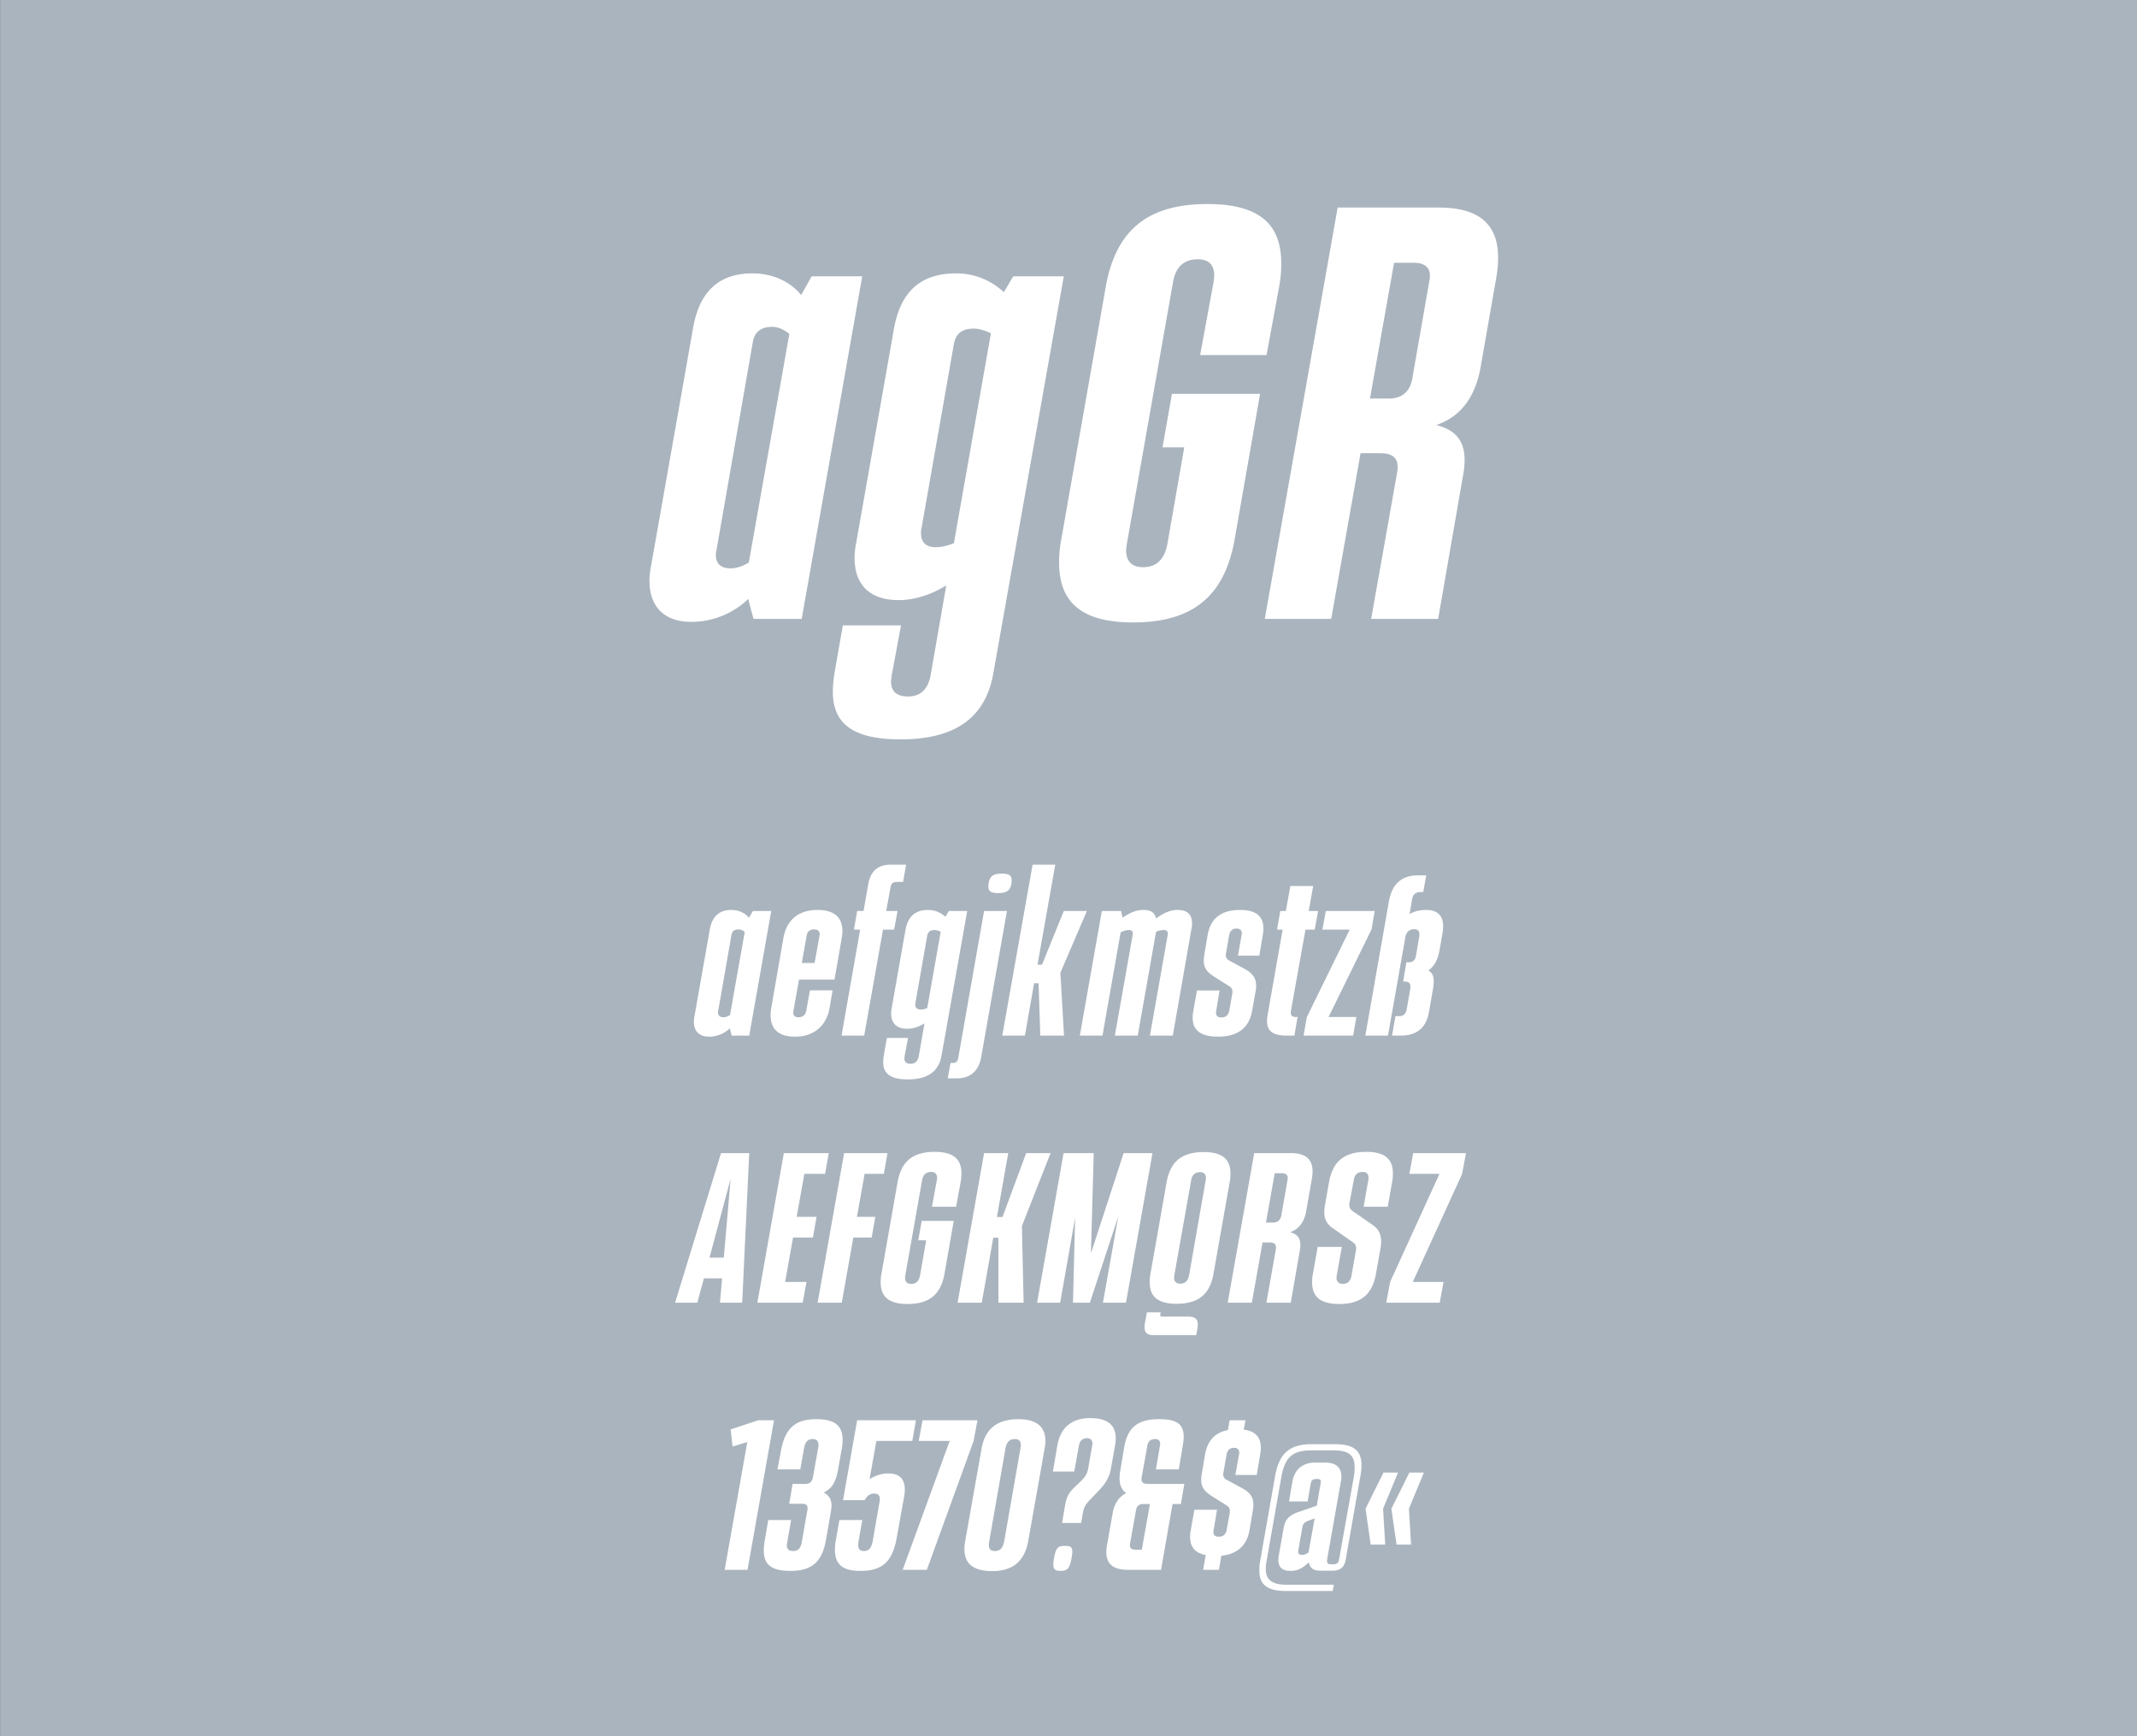 <svg viewBox="0 0 400 325" xmlns="http://www.w3.org/2000/svg" xmlns:serif="http://www.serif.com/" fill-rule="evenodd" clip-rule="evenodd" stroke-linejoin="round" stroke-miterlimit="1.414"><rect x="0" y="0" width="400" height="325" fill="#333333" stroke="none"/><g serif:id="Seite 1"><path fill="#aab4be" fill-rule="nonzero" d="M.014 0H400v324.974H.014z"/><g fill="#fff" fill-rule="nonzero"><path d="M129.38 116.403c6.05 0 9.79-3.41 10.67-4.29l.99 3.74h9.02l11.33-64.13h-9.46l-1.98 3.52c-.88-1.21-3.85-4.07-9.13-4.07-5.94 0-9.9 3.08-11.11 10.34l-7.81 44.22c-.22 1.1-.33 2.09-.33 2.97 0 5.17 3.08 7.7 7.81 7.7zm7.37-10.01c-1.65 0-2.75-.77-2.75-2.42 0-.33 0-.66.11-.99l6.82-39.05c.44-2.2 1.98-2.75 3.63-2.75 1.43 0 2.64.88 3.19 1.32l-7.59 42.79c-.55.33-1.87 1.1-3.41 1.1zM189.66 51.723l-1.76 2.97c-1.43-1.32-4.4-3.52-8.91-3.52-6.38 0-10.34 3.08-11.66 10.34l-7.04 39.93c-.22 1.1-.33 2.09-.33 2.97 0 5.39 3.19 7.92 8.25 7.92 3.74 0 6.93-1.54 8.91-2.75l-2.97 17.05c-.55 2.53-1.98 3.74-4.18 3.74-2.31 0-3.19-1.1-3.19-2.86 0-.33.11-.66.11-.99l1.76-9.46h-10.89l-1.54 8.8c-.22 1.32-.33 2.53-.33 3.63 0 5.61 3.3 8.91 12.65 8.91 10.56 0 15.95-4.29 17.38-12.32l13.2-74.36h-9.46zm-11.11 49.94c-.99.44-2.31.77-3.41.77-1.65 0-2.75-.77-2.75-2.64 0-.22 0-.66.11-.99l6.05-34.43c.44-2.31 1.98-2.86 3.74-2.86 1.1 0 2.31.44 3.19.88l-6.93 39.27zM212.1 116.513c11.88 0 17.27-5.61 19.03-15.73l4.73-27.06h-16.5l-1.76 10.01h4.07l-3.19 18.26c-.44 2.09-1.54 4.18-4.51 4.18-2.42 0-3.19-1.43-3.19-3.19 0-.33.11-.66.11-.99l8.69-49.28c.44-2.42 1.76-4.18 4.62-4.18 2.2 0 3.08 1.21 3.08 3.08l-.11 1.1-2.53 13.75h12.43l2.31-12.54c.33-1.65.44-3.19.44-4.62 0-7.26-3.96-11.11-13.86-11.11-11.77 0-17.27 5.5-19.03 15.73l-8.25 46.86c-.33 1.65-.44 3.19-.44 4.51 0 7.26 3.96 11.22 13.86 11.22zM269.3 38.853h-18.92l-13.64 77h12.43l5.5-31.02h3.63c2.2 0 3.3.77 3.3 2.53 0 .33 0 .77-.11 1.21l-4.84 27.28h12.54l4.62-26.62c.22-1.1.33-2.2.33-3.08 0-3.52-1.54-5.61-5.28-6.6 4.18-1.43 7.15-4.73 8.25-10.67l2.97-16.94c.22-1.32.33-2.53.33-3.74 0-6.27-3.63-9.35-11.11-9.35zm-9.35 35.75h-3.52l4.51-25.41h3.74c1.98 0 2.97.88 2.97 2.42 0 .33 0 .66-.11.99l-3.19 18.26c-.44 2.42-1.87 3.74-4.4 3.74zM132.72 194.053c2.2 0 3.56-1.24 3.88-1.56l.36 1.36h3.28l4.12-23.32h-3.44l-.72 1.28c-.32-.44-1.4-1.48-3.32-1.48-2.16 0-3.6 1.12-4.04 3.76l-2.84 16.08c-.08.4-.12.76-.12 1.08 0 1.88 1.12 2.8 2.84 2.8zm2.68-3.64c-.6 0-1-.28-1-.88 0-.12 0-.24.04-.36l2.48-14.2c.16-.8.72-1 1.32-1 .52 0 .96.32 1.16.48l-2.76 15.56c-.2.12-.68.4-1.24.4zM148.8 194.053c3.84 0 5.96-2.36 6.48-5.36l.56-3.32h-4.24l-.68 3.8c-.16.84-.64 1.24-1.48 1.24-.64 0-.96-.28-.96-.84 0-.12 0-.24.04-.4l1.04-5.8h6.64l1.36-7.8c.08-.44.12-.88.12-1.32 0-2.24-1.24-3.92-4.64-3.92-4.08 0-5.88 2.36-6.4 5.24l-2.28 13.12c-.08.48-.12.92-.12 1.36 0 2.32 1.24 4 4.56 4zm1.28-13.8l.92-5.16c.12-.72.6-1.12 1.4-1.12.76 0 1.12.44 1 1.12l-.92 5.16h-2.4zM167.88 165.093h1.16l.56-3.24h-2.84c-2.44 0-3.8 1.2-4.24 3.64l-.88 5.04h-1.2l-.6 3.48H161l-3.48 19.84h4.24l3.52-19.84h2.08l.64-3.48h-2.12l.8-4.4c.12-.76.44-1.04 1.2-1.04zM177.6 170.533l-.64 1.08c-.52-.48-1.6-1.28-3.24-1.28-2.32 0-3.76 1.12-4.24 3.76l-2.56 14.52c-.08.4-.12.76-.12 1.08 0 1.96 1.16 2.88 3 2.88 1.36 0 2.52-.56 3.24-1l-1.08 6.2c-.2.92-.72 1.36-1.52 1.36-.84 0-1.16-.4-1.16-1.04 0-.12.04-.24.04-.36l.64-3.44H166l-.56 3.2c-.08.48-.12.92-.12 1.32 0 2.04 1.2 3.24 4.6 3.24 3.84 0 5.8-1.56 6.32-4.48l4.8-27.04h-3.44zm-4.04 18.16c-.36.16-.84.28-1.24.28-.6 0-1-.28-1-.96 0-.08 0-.24.04-.36l2.2-12.52c.16-.84.72-1.04 1.36-1.04.4 0 .84.16 1.16.32l-2.52 14.28zM186.84 167.173c1.52 0 2.24-.4 2.48-1.8.04-.2.04-.4.04-.56 0-1-.56-1.28-1.84-1.28-1.52 0-2.24.4-2.48 1.84-.04.2-.04.4-.04.56 0 .96.56 1.24 1.84 1.24zm-9.44 34.68h1.72c2.48 0 4.04-1.36 4.52-3.88l4.84-27.44h-4.28l-4.84 27.52c-.12.68-.44.92-1.08.92h-.36l-.52 2.88zM203.44 170.533h-4.32l-4.08 10.04h-.84l3.32-18.72h-4.24l-5.68 32h4.24l1.72-9.8h.84l.32 9.8h4.44l-.68-11.76 4.96-11.56zM220.44 170.333c-1.28 0-2.56.48-4.04 1.6v.04c-.28-1.28-1.12-1.64-2.36-1.64-1.44 0-2.52.52-3.92 1.44l-.28-1.24h-3.6l-4.12 23.32h4.24l3.4-19.32c.48-.28 1.08-.44 1.52-.44.48 0 .76.16.76.68 0 .08-.04.16-.04.28l-3.32 18.8h4.28l3.32-18.8.12-.64c.44-.2 1-.32 1.4-.32.48 0 .8.16.8.68 0 .08-.04.16-.04.28l-3.32 18.8h4.28l3.52-20.12c.08-.36.08-.64.08-.96 0-1.6-.92-2.44-2.68-2.44zM228 194.053c3.88 0 5.84-1.84 6.36-4.8l.64-3.56c.08-.44.12-.8.12-1.16 0-1.48-.68-2.4-2.28-3.24l-2.88-1.56c-.36-.24-.52-.52-.52-.96 0-.16.04-.36.08-.56l.56-3.2c.16-.76.6-1.2 1.36-1.2.64 0 1 .32 1 .88 0 .08 0 .2-.04.32l-.68 3.88h4l.64-3.84c.08-.44.12-.88.12-1.28 0-2.12-1.24-3.44-4.32-3.44-3.92 0-5.6 1.84-6.12 4.72l-.6 3.56c-.08.44-.12.84-.12 1.2 0 1.4.64 2.24 2.24 3.2l2.48 1.56c.48.32.64.56.64 1.04 0 .16 0 .32-.04.48l-.56 3.16c-.16.72-.6 1.2-1.48 1.2-.72 0-1-.36-1-.88 0-.08.04-.2.04-.32l.64-3.84h-4.24l-.68 3.84c-.08.44-.12.84-.12 1.24 0 2.24 1.36 3.56 4.76 3.56zM244.36 174.013h1.72l.64-3.48h-1.76l.84-4.68h-4.28l-.84 4.68h-1.04l-.6 3.48h1.04l-2.76 15.68c-.08.52-.16 1-.16 1.4 0 2 1.16 2.76 3.76 2.76h1.36l.6-3.48h-.36c-.6 0-.92-.28-.92-.84 0-.12.04-.24.04-.36l2.72-15.16zM257.32 170.533h-9.16l-.64 3.48h5.12l-8.04 16.4-.6 3.44h9.28l.6-3.48h-5.2l8.04-16.4.6-3.44zM266.96 170.333c-2.12 0-3.12.8-3.12.8l.48-2.84c.12-.84.68-1.32 1.6-1.32h.48l.56-3.12h-1.52c-2.88 0-4.88 1.4-5.48 4.96l-4.4 25.04h4.24l3.24-18.36c.16-.96.72-1.56 1.64-1.56.72 0 1 .36 1 1 0 .12 0 .28-.04.48l-.6 3.48c-.16.84-.56 1.24-1.4 1.24h-.4l-.6 3.6h.28c.76 0 1.08.32 1.08 1 0 .12 0 .28-.04.44l-.64 3.68c-.16.92-.64 1.36-1.36 1.36h-.76l-.64 3.64h1.6c3.08 0 4.8-1.48 5.32-4.44l.72-4.16c.12-.64.16-1.16.16-1.6 0-1-.32-1.6-1-2 1.08-.72 1.8-2 2.12-3.96l.52-2.96c.08-.48.12-.96.12-1.36 0-2.08-1.16-3.04-3.16-3.04zM134.96 215.853l-8.6 28h4.16l1.24-4.56h3.4l-.4 4.56h4.16l1.32-28h-5.28zm-2.16 19.56l3.96-14.76-1.28 14.76h-2.68zM154.44 219.733l.68-3.88h-8.4l-4.96 28h8.48l.72-3.88h-4l1.48-8.32h3.72l.68-3.88h-3.72l1.44-8.04h3.88zM165.44 219.733l.68-3.88H158l-4.96 28h4.52l2.16-12.2h3.44l.68-3.88h-3.44l1.44-8.04h3.6zM169.88 244.093c4.32 0 6.28-2.04 6.92-5.72l1.72-9.84h-6l-.64 3.64h1.48l-1.16 6.64c-.16.76-.56 1.52-1.64 1.52-.88 0-1.16-.52-1.16-1.16 0-.12.04-.24.04-.36l3.16-17.92c.16-.88.64-1.52 1.68-1.52.8 0 1.12.44 1.12 1.12l-.04.4-.92 5h4.52l.84-4.56c.12-.6.16-1.16.16-1.68 0-2.64-1.44-4.04-5.04-4.04-4.28 0-6.28 2-6.92 5.72l-3 17.04c-.12.6-.16 1.16-.16 1.64 0 2.64 1.44 4.08 5.04 4.08zM196.64 215.853h-4.56l-4.44 11.96h-1.04l2.12-11.96h-4.52l-4.96 28h4.52l2.16-12.16h.96v12.16h4.72l-.32-14.36 5.36-13.64zM210.32 215.853l-6.12 18.76.52-18.76h-5.64l-4.96 28h4.32l2.8-15.92-.4 15.92H204l5.32-16.16-2.88 16.16h4.32l4.96-28h-5.4zM220.24 244.053c4.32 0 6.28-2 6.92-5.72l3-17c.12-.6.16-1.16.16-1.64 0-2.64-1.44-4.04-5.04-4.04-4.28 0-6.28 2-6.92 5.68l-3 17c-.12.6-.16 1.16-.16 1.68 0 2.64 1.44 4.04 5.04 4.04zm.68-3.76c-.88 0-1.16-.52-1.16-1.16 0-.12.04-.24.04-.36l3.16-17.84c.12-.84.64-1.52 1.64-1.52.8 0 1.12.44 1.12 1.08 0 .12 0 .28-.04.44l-3.12 17.84c-.16.76-.56 1.52-1.64 1.52zm-4.84 9.64h7.84l.2-1.2c.04-.28.08-.56.08-.8 0-1-.52-1.48-1.76-1.48h-4.76c-.36 0-.52-.04-.52-.32 0-.04.04-.12.04-.2l.08-.28h-2.6l-.4 2.12c-.04.24-.04.48-.04.68 0 1.04.52 1.48 1.84 1.48zM241.64 215.853h-6.88l-4.96 28h4.52l2-11.28h1.32c.8 0 1.2.28 1.2.92 0 .12 0 .28-.04.44l-1.76 9.92h4.56l1.68-9.68c.08-.4.12-.8.12-1.12 0-1.28-.56-2.04-1.92-2.4 1.52-.52 2.6-1.72 3-3.88l1.08-6.16c.08-.48.12-.92.12-1.36 0-2.28-1.32-3.4-4.04-3.4zm-3.4 13h-1.28l1.64-9.24h1.36c.72 0 1.08.32 1.08.88 0 .12 0 .24-.04.36l-1.16 6.64c-.16.88-.68 1.36-1.6 1.36zM250.68 244.093c4.32 0 6.24-2.04 6.88-5.72l.84-4.72c.08-.44.12-.88.12-1.28 0-1.28-.44-2.24-1.48-3l-3.92-2.72c-.36-.28-.56-.6-.56-1.12 0-.12 0-.24.04-.4l.8-4.24c.12-.88.6-1.52 1.64-1.52.8 0 1.12.44 1.12 1.08 0 .16 0 .28-.04.44l-.88 5h4.52l.8-4.56c.12-.6.16-1.16.16-1.68 0-2.64-1.44-4.04-5-4.04-4.32 0-6.32 2-6.96 5.72l-.76 4.28c-.08.48-.12.92-.12 1.28 0 1.28.44 2.2 1.52 2.96l3.88 2.72c.36.28.56.6.56 1.08 0 .16 0 .28-.04.44l-.84 4.72c-.12.76-.56 1.52-1.6 1.52-.88 0-1.2-.56-1.2-1.16 0-.12.04-.24.04-.36l.96-5.4h-4.52l-.88 4.96c-.12.6-.16 1.16-.16 1.64 0 2.64 1.44 4.08 5.08 4.08zM274.4 215.853h-9.88l-.72 3.88h5.64l-9.24 20.24-.72 3.88h10l.72-3.88h-5.76l9.24-20.24.72-3.88zM135.64 293.853h4.28l4.96-28h-2.96l-5.16 1.72.36 3.2 2.76-.84-4.24 23.92zM152.8 265.653c-4 0-5.88 1.76-6.64 6l-.64 3.4h4.28l.72-4.08c.2-1 .64-1.6 1.6-1.6.76 0 1.08.4 1.08 1.12 0 .16 0 .32-.04.48l-1 5.56c-.16.84-.6 1.24-1.44 1.24h-2.36l-.64 3.72h2.4c.72 0 1.04.24 1.04.84 0 .08 0 .24-.04.36l-1.04 5.96c-.2 1.12-.68 1.68-1.6 1.68-.84 0-1.2-.36-1.2-1.08 0-.2.04-.36.08-.6l.72-4.12h-4.28l-.64 3.76c-.12.72-.2 1.36-.2 1.96 0 2.68 1.52 3.8 4.96 3.8 4.08 0 5.92-1.68 6.68-5.76l.88-5.08c.08-.52.16-.96.16-1.36 0-1.24-.48-1.92-1.44-2.48 1.48-.76 2.16-1.72 2.64-4.12l.64-3.6c.16-.76.24-1.48.24-2.08 0-2.76-1.52-3.92-4.92-3.92zM170.76 269.733l.68-3.88h-11l-2.64 14.96h4.04c.44-.76.96-1.24 1.8-1.24.72 0 1.04.36 1.04 1 0 .16 0 .32-.04.52l-1.28 7.32c-.24 1.32-.68 1.92-1.64 1.92-.76 0-1.08-.36-1.08-1.12 0-.24.04-.48.08-.8l.68-3.88h-4.28l-.6 3.36c-.16.8-.24 1.52-.24 2.16 0 2.84 1.48 4 4.76 4 4.16 0 6-1.76 6.8-6.16l1.4-7.76c.08-.48.12-.88.12-1.28 0-2.04-1.04-3.04-3.08-3.04s-3.52 1.08-3.52 1.08l1.28-7.16h6.72zM168.96 293.853h4.52l8.76-24.12.72-3.88h-10.28l-.72 3.88h5.8l-8.8 24.12zM185.76 294.093c4.16 0 6.12-2.24 6.72-5.72l3.04-17.16c.08-.52.16-1 .16-1.48 0-2.48-1.44-4.08-5.08-4.08-4.36 0-6.32 2.24-6.88 5.56l-3.04 17.16a7.74 7.74 0 0 0-.16 1.6c0 2.56 1.44 4.12 5.24 4.12zm.48-3.76c-.84 0-1.16-.4-1.16-1.16 0-.16.04-.4.08-.64l3.08-17.6c.2-.88.64-1.56 1.72-1.56.8 0 1.12.44 1.12 1.08 0 .16 0 .32-.04.48l-3.08 17.6c-.24 1.16-.68 1.8-1.72 1.8zM198.8 285.093h3.56l.28-1.6c.24-1.44.52-1.84 1.36-2.72l1.6-1.68c1.4-1.44 2.12-2.64 2.4-4.52l.72-4.04c.08-.44.12-.88.12-1.28 0-2.36-1.36-3.8-4.76-3.8-3.68 0-5.6 1.96-6.16 5.08l-.84 4.92h4l.88-4.92c.12-.68.56-1.32 1.48-1.32.76 0 1.04.44 1.04 1 0 .08 0 .2-.04.32l-.76 4.4c-.2.96-.56 1.52-1.32 2.28l-1.12 1.08c-1.36 1.28-1.64 2.04-1.96 3.92l-.48 2.88zm-.28 8.96c1.32 0 1.68-.52 2.04-2.32.08-.52.16-.96.16-1.28 0-.92-.44-1.08-1.4-1.08-1.32 0-1.68.32-2.04 2.36-.08.48-.12.88-.12 1.16 0 .88.36 1.16 1.36 1.16zM214.84 277.773c-.88 0-1.28-.36-1.16-1.16l1.08-6c.12-.76.56-1.24 1.48-1.24.56 0 .92.32.92.88 0 .12 0 .24-.04.36l-.76 4.44h4.28l.72-4.24c.12-.72.2-1.32.2-1.84 0-2.52-1.44-3.32-4.64-3.32-3.96 0-5.84 1.56-6.48 5.16l-.76 4.56c-.08.48-.12.92-.12 1.36 0 1.24.4 2.2 1.24 2.76-1.36.68-2.2 1.92-2.52 3.68l-1.04 5.88c-.08.52-.16 1-.16 1.44 0 2.36 1.36 3.36 4.16 3.36h6.08l2.16-12.32h1.56l.64-3.76h-6.84zm-1.12 12.32h-1.04c-1 0-1.28-.4-1.16-1.16l1.12-6.24c.12-.8.56-1.16 1.4-1.16h1.2l-1.52 8.56zM232.8 267.613l.32-1.76h-2.96l-.32 1.84c-2.64.52-3.84 2.16-4.28 4.56l-.6 3.56c-.08.44-.12.84-.12 1.2 0 1.4.64 2.24 2.24 3.2l2.48 1.56c.48.32.64.56.64 1.04 0 .16 0 .32-.04.48l-.56 3.16c-.16.72-.6 1.2-1.48 1.2-.68 0-1-.32-1-.84 0-.12 0-.24.04-.36l.64-3.84h-4.24l-.68 3.84c-.08.44-.12.84-.12 1.24 0 1.8.88 3 2.92 3.4l-.48 2.76h2.96l.44-2.64c3.16-.32 4.8-2.08 5.28-4.76l.6-3.56c.08-.44.12-.84.12-1.24 0-1.44-.64-2.32-2.24-3.16l-2.88-1.56c-.36-.24-.52-.52-.52-.96 0-.16.04-.36.08-.56l.56-3.2c.16-.76.6-1.2 1.36-1.2.64 0 1 .32 1 .88 0 .08 0 .2-.04.32l-.68 3.88h4l.64-3.84c.08-.44.12-.88.12-1.28 0-1.84-.92-3.08-3.2-3.36zM240.72 297.813h8.72l.24-1.16h-8.72c-2.92 0-4.04-.96-4.04-2.96 0-.48.04-.96.16-1.52l2.76-15.68c.64-3.6 2-5 5.56-5h4.2c2.88 0 3.96.92 3.96 3.16 0 .52-.04 1.16-.16 1.84l-2.76 15.44c-.08.64-.48.88-.96.88h-.56c-.52 0-.72-.16-.72-.6v-.24l2.56-14.52c.08-.36.12-.72.12-1.04 0-1.76-1.04-2.64-3.12-2.64h-1.68c-2.48 0-3.96 1.24-4.4 3.68l-.6 3.6h3.48l.6-3.44c.08-.48.4-.76 1-.76h.28c.4 0 .6.16.6.48 0 .08 0 .2-.04.28l-.72 4.24-3.28 1.12c-2 .68-2.68 1.48-2.96 3.24l-.88 4.96c-.04.32-.08.6-.08.84 0 1.36.76 2.04 2.28 2.04 1.52 0 2.52-.72 3.4-1.6.28 1.08.8 1.56 2.24 1.56h2.24c1.4 0 2.2-.64 2.44-2.04l2.72-15.48c.16-.84.24-1.56.24-2.2 0-2.8-1.48-3.96-5-3.96h-4.28c-4.32 0-6.2 1.84-6.92 6.16l-2.76 15.68c-.12.64-.16 1.24-.16 1.8 0 2.6 1.4 3.84 5 3.84zm3.04-6.76c-.56 0-.76-.16-.76-.56v-.2l.76-4.32c.12-.68.36-1 1.16-1.32l1.16-.44-1.16 6.4c-.36.24-.76.44-1.16.44zM256.56 289.133h2.72l-.4-6.72 2.8-6.76h-2.72l-3.36 6.76.96 6.72zm4.84 0h2.72l-.4-6.72 2.8-6.76h-2.72l-3.36 6.76.96 6.72z"/></g></g></svg>